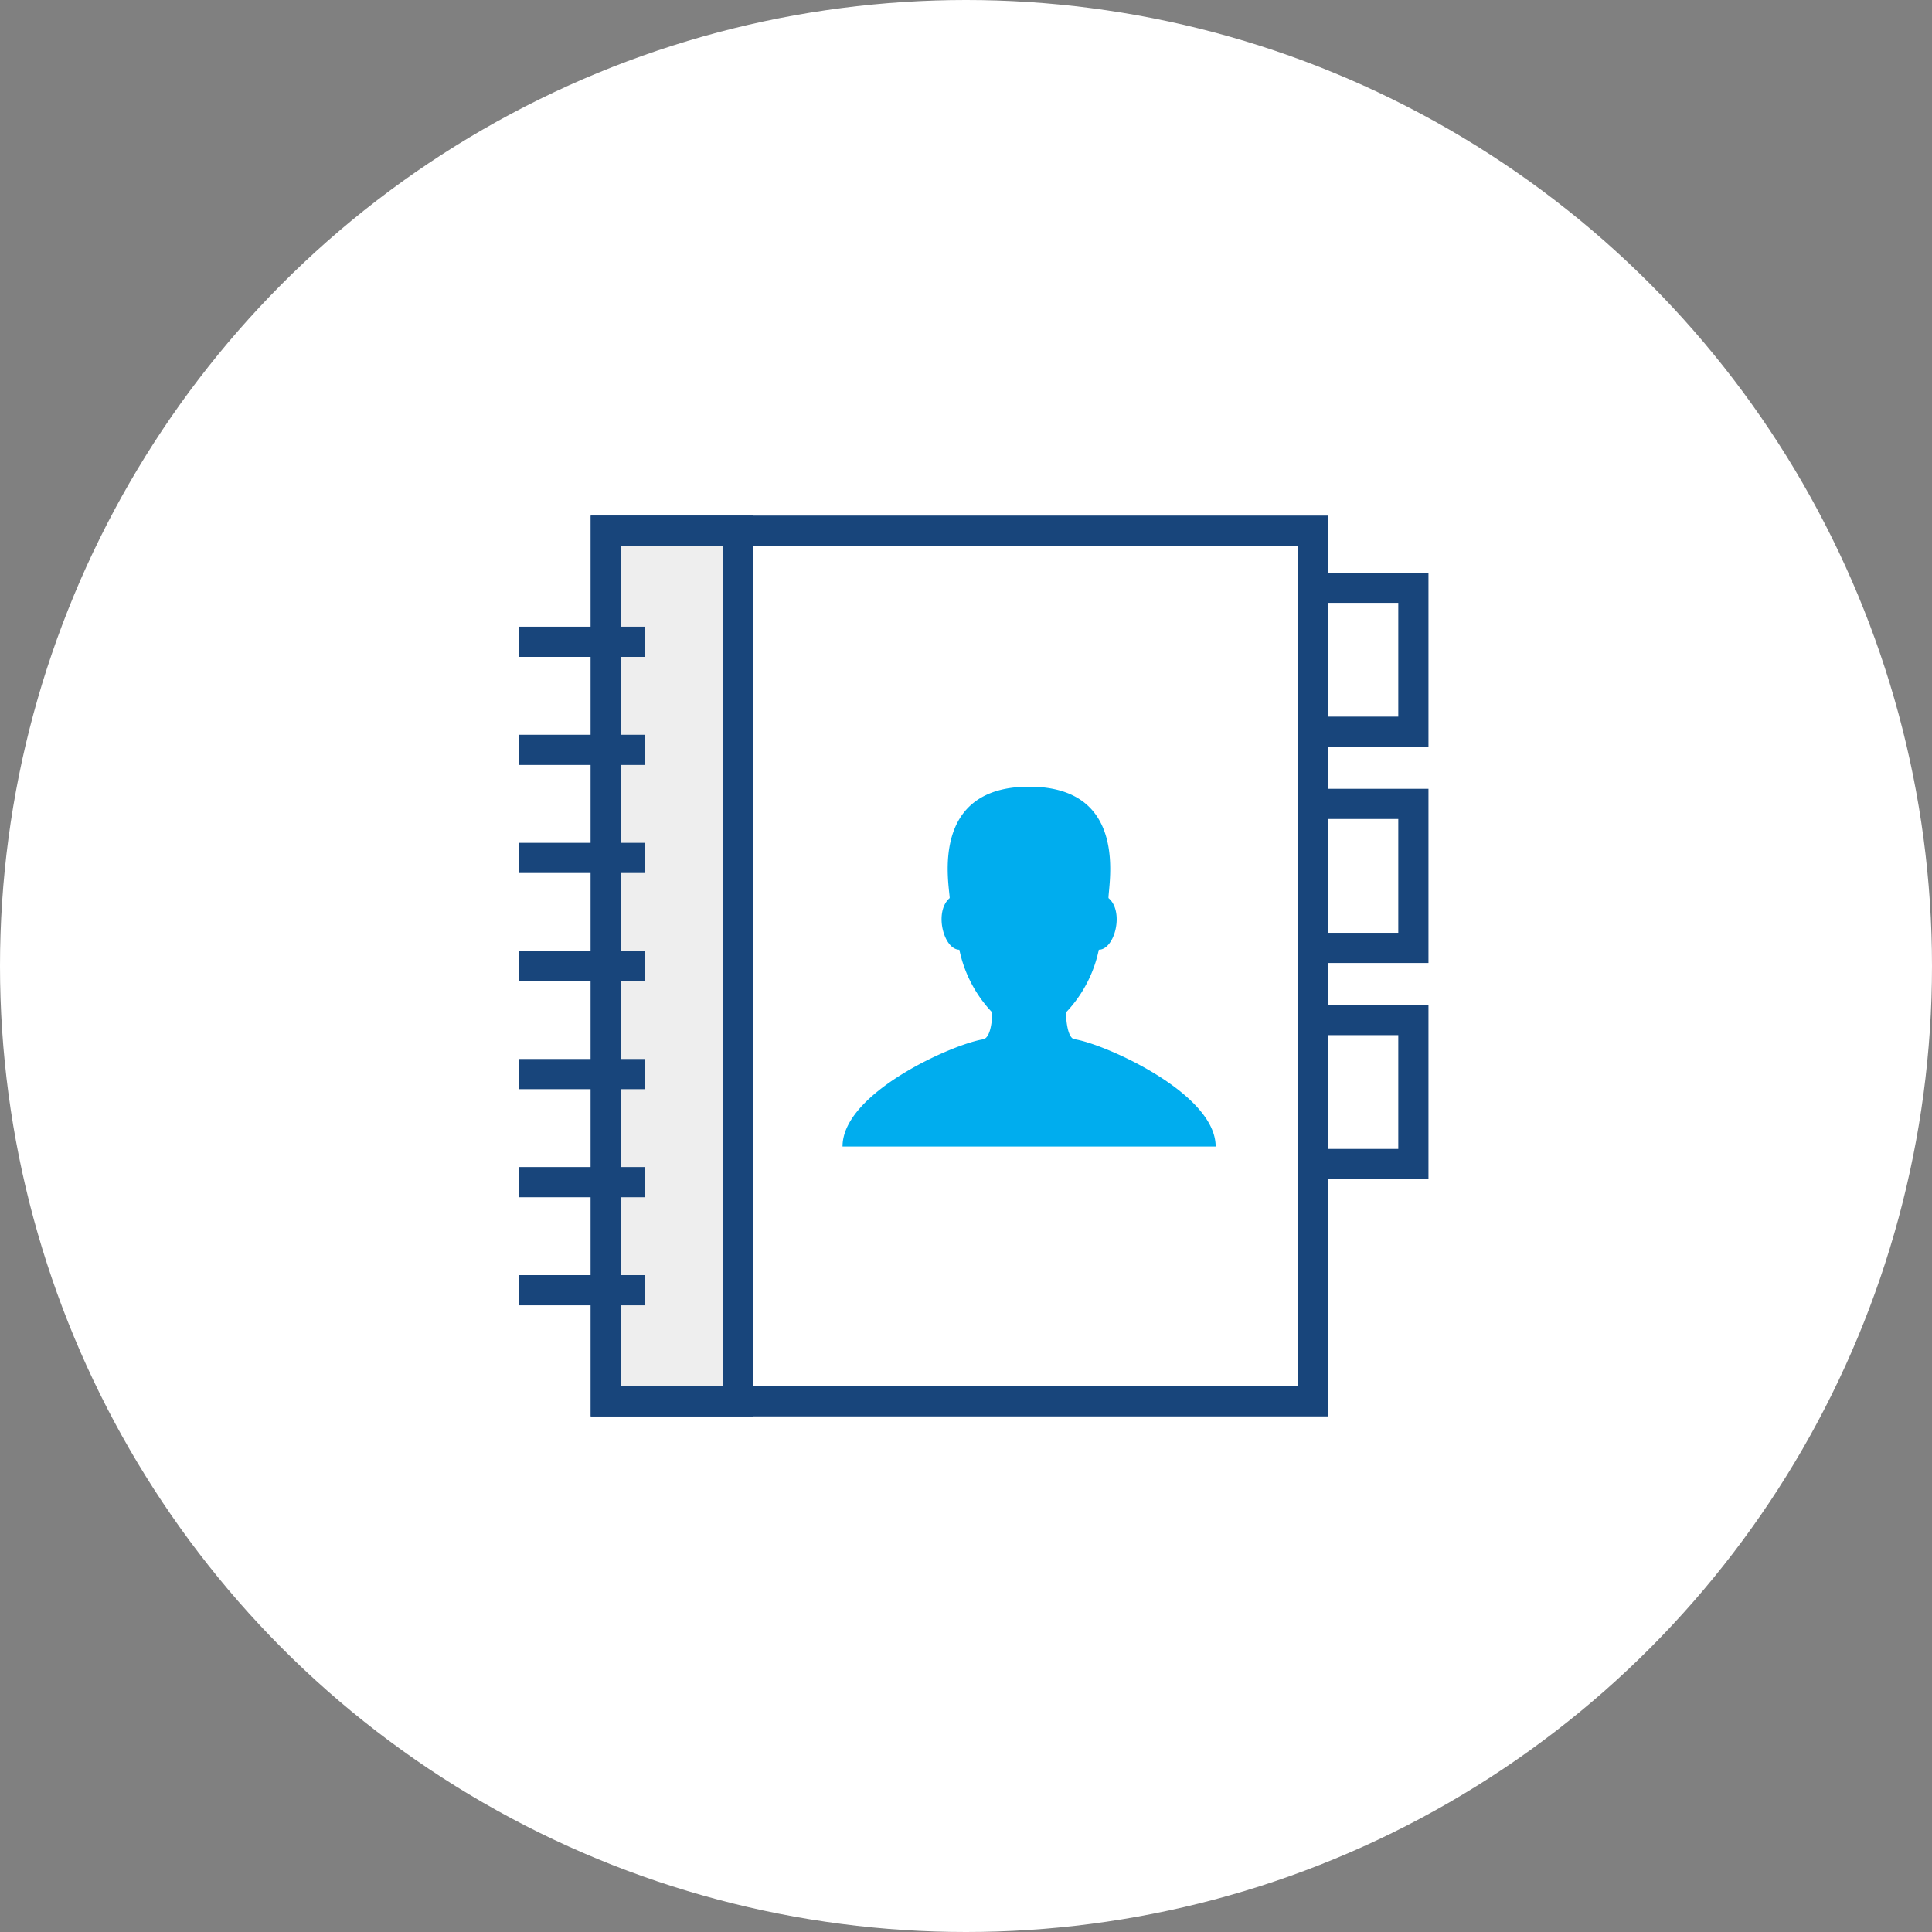 <svg id="Layer_1" data-name="Layer 1" xmlns="http://www.w3.org/2000/svg" viewBox="0 0 64 64"><rect x="0" y="0" width="64" height="64" fill="#808080" stroke="none"/><defs><style>.cls-1,.cls-2{fill:#fff;}.cls-2,.cls-5{stroke:#18457b;stroke-miterlimit:10;}.cls-3{fill:#18457b;}.cls-4{fill:#eee;}.cls-5{fill:none;}.cls-6{fill:#00adee;}</style></defs><title>ic_Contacts</title><circle class="cls-1" cx="32" cy="32" r="32"/><rect class="cls-2" x="43.24" y="33.79" width="3.58" height="4.77"/><rect class="cls-2" x="43.24" y="26.63" width="3.58" height="4.77"/><rect class="cls-2" x="43.24" y="19.47" width="3.58" height="4.77"/><rect class="cls-1" x="20.07" y="17.58" width="23.46" height="28.83"/><path class="cls-3" d="M43,18.08V45.92H20.57V18.08H43m1-1H19.57V46.92H44V17.08Z"/><rect class="cls-4" x="20.07" y="17.58" width="4.37" height="28.83"/><path class="cls-3" d="M23.94,18.08V45.92H20.57V18.08h3.37m1-1H19.57V46.92h5.37V17.08Z"/><line class="cls-5" x1="17.18" y1="21.26" x2="21.36" y2="21.26"/><line class="cls-5" x1="17.18" y1="24.84" x2="21.36" y2="24.84"/><line class="cls-5" x1="17.18" y1="28.42" x2="21.36" y2="28.42"/><line class="cls-5" x1="17.18" y1="32" x2="21.36" y2="32"/><line class="cls-5" x1="17.18" y1="35.58" x2="21.36" y2="35.58"/><line class="cls-5" x1="17.18" y1="39.16" x2="21.36" y2="39.16"/><line class="cls-5" x1="17.18" y1="42.74" x2="21.36" y2="42.74"/><path class="cls-6" d="M35.62,34.43c-.3,0-.31-.89-.31-.89a4.27,4.27,0,0,0,1.09-2.08c.53,0,.85-1.27.32-1.71,0-.47.68-3.69-2.63-3.69s-2.65,3.22-2.63,3.69c-.53.45-.2,1.71.32,1.71a4.27,4.27,0,0,0,1.09,2.08s0,.84-.31.89c-1,.16-4.65,1.77-4.65,3.55H40.27c0-1.77-3.67-3.39-4.65-3.55Z"/></svg>